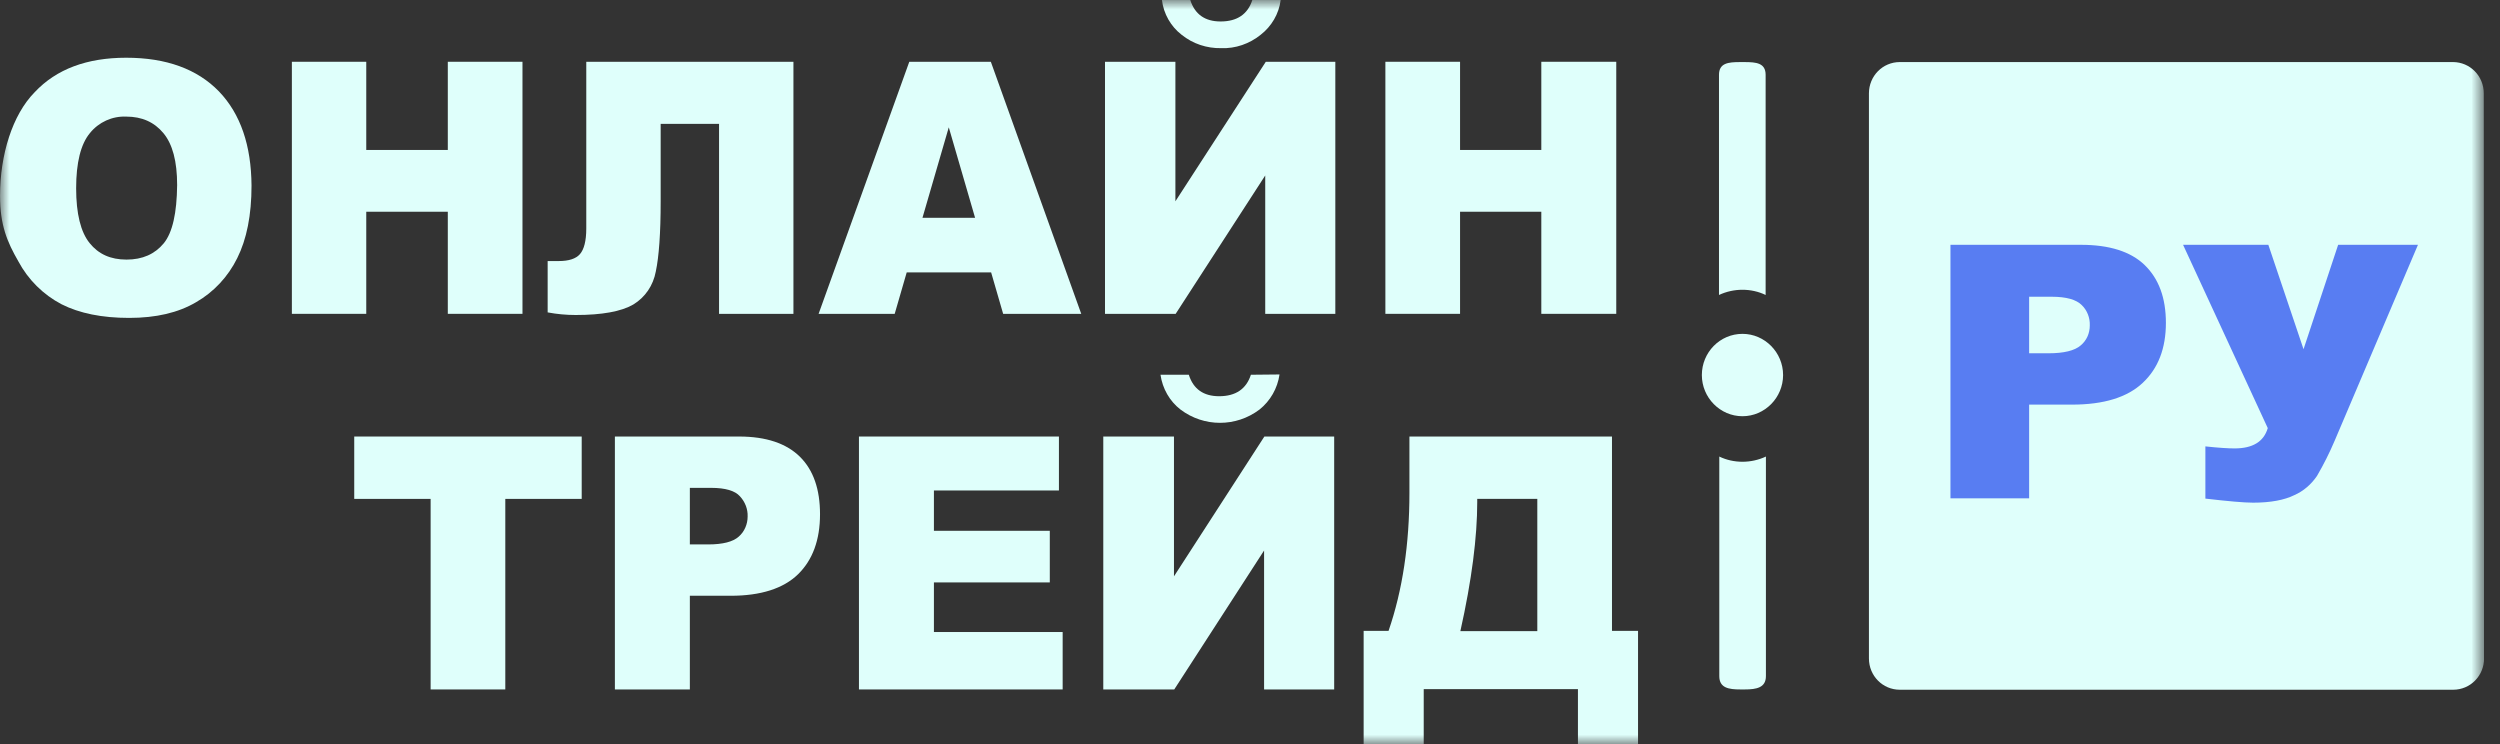 <?xml version="1.0" encoding="UTF-8"?> <svg xmlns="http://www.w3.org/2000/svg" width="131" height="39" viewBox="0 0 131 39" fill="none"><rect x="0" y="0" width="131" height="39" fill="#333333" stroke="none"/> <g clip-path="url(#clip0_32_98)"> <mask id="mask0_32_98" style="mask-type:luminance" maskUnits="userSpaceOnUse" x="0" y="0" width="131" height="39"> <path d="M130.164 0H0.002V39H130.164V0Z" fill="white"></path> </mask> <g mask="url(#mask0_32_98)"> <path d="M130.165 34.501C130.165 35.413 129.446 36.142 128.546 36.142H99.551C98.652 36.142 97.932 35.413 97.932 34.501V4.894C97.932 3.982 98.652 3.252 99.551 3.252H128.531C129.43 3.252 130.15 3.982 130.15 4.894L130.165 34.501Z" fill="#DFFFFB"></path> <path d="M102.204 12.828H109.041C110.525 12.828 111.649 13.178 112.384 13.892C113.119 14.606 113.493 15.609 113.493 16.916C113.493 18.254 113.089 19.303 112.279 20.062C111.47 20.822 110.24 21.202 108.576 21.202H106.327V26.112H102.204V12.828ZM106.327 18.512H107.347C108.141 18.512 108.711 18.375 109.026 18.102C109.341 17.843 109.505 17.463 109.505 17.053C109.52 16.658 109.37 16.263 109.086 15.989C108.801 15.7 108.276 15.549 107.512 15.549H106.327V18.512ZM114.393 12.828H118.861L120.705 18.299L122.519 12.828H126.701L122.339 23.087C122.069 23.725 121.754 24.349 121.409 24.941C121.109 25.382 120.705 25.732 120.225 25.944C119.7 26.203 118.98 26.34 118.066 26.34C117.586 26.34 116.747 26.264 115.562 26.127V23.391C116.267 23.467 116.762 23.497 117.091 23.497C118.036 23.497 118.621 23.148 118.831 22.433L114.393 12.828Z" fill="#587DF2"></path> <path d="M84.468 33.072V22.874H73.854V25.823C73.854 28.513 73.494 30.93 72.76 33.057H71.455V39H74.603V36.112H82.684V39H85.833V33.057H84.468V33.072ZM80.555 33.072H76.523C77.122 30.398 77.407 28.133 77.407 26.309V26.142H80.555V33.072Z" fill="#DFFFFB"></path> <path d="M67.047 19.622C66.941 20.351 66.567 21.005 65.997 21.461C64.768 22.388 63.089 22.388 61.859 21.461C61.289 21.02 60.915 20.366 60.81 19.637H62.294C62.534 20.397 63.074 20.762 63.883 20.762C64.752 20.762 65.307 20.381 65.547 19.637L67.047 19.622Z" fill="#DFFFFB"></path> <path d="M69.911 22.874V36.127H66.238V28.847L61.531 36.127H57.812V22.874H61.516V30.2L66.253 22.874H69.911Z" fill="#DFFFFB"></path> <path d="M45.009 22.874H55.488V25.701H48.937V27.814H55.009V30.519H48.937V33.118H55.683V36.127H45.009V22.874Z" fill="#DFFFFB"></path> <path d="M41.92 23.938C41.215 23.239 40.151 22.874 38.726 22.874H32.22V36.127H36.148V31.218H38.292C39.866 31.218 41.05 30.838 41.815 30.094C42.579 29.349 42.969 28.3 42.969 26.947C42.969 25.64 42.624 24.637 41.92 23.938ZM38.711 28.118C38.411 28.391 37.872 28.528 37.107 28.528H36.148V25.564H37.272C38.007 25.564 38.517 25.716 38.771 26.005C39.041 26.294 39.191 26.674 39.176 27.069C39.176 27.464 39.011 27.859 38.711 28.118Z" fill="#DFFFFB"></path> <path d="M18.562 22.874H30.481V26.142H26.478V36.127H22.565V26.142H18.562V22.874Z" fill="#DFFFFB"></path> <path d="M72.594 3.237H76.507V7.858H80.765V3.237H84.692V16.445H80.765V11.095H76.507V16.445H72.594V3.237Z" fill="#DFFFFB"></path> <path d="M67.107 0C67.016 0.73 66.627 1.383 66.057 1.824C65.473 2.295 64.738 2.553 63.988 2.523C63.238 2.538 62.504 2.295 61.919 1.824C61.349 1.383 60.975 0.73 60.885 0H62.369C62.609 0.745 63.134 1.125 63.959 1.125C64.828 1.125 65.382 0.745 65.622 0H67.107Z" fill="#DFFFFB"></path> <path d="M69.971 3.237V16.445H66.298V9.195L61.605 16.445H57.902V3.237H61.591V10.548L66.328 3.237H69.971Z" fill="#DFFFFB"></path> <path d="M51.92 3.237H47.647L42.895 16.445H46.882L47.512 14.272H51.935L52.565 16.445H56.657L51.92 3.237ZM48.337 11.414L49.716 6.672L51.095 11.414H48.337Z" fill="#DFFFFB"></path> <path d="M41.576 16.445H37.678V6.49H34.619V10.548C34.619 12.22 34.529 13.451 34.364 14.226C34.229 14.956 33.81 15.579 33.18 15.959C32.55 16.323 31.546 16.506 30.166 16.506C29.672 16.506 29.177 16.46 28.697 16.369V13.679H29.282C29.807 13.679 30.181 13.557 30.391 13.314C30.601 13.071 30.721 12.63 30.721 11.977V3.237H41.576V16.445Z" fill="#DFFFFB"></path> <path d="M15.294 3.237H19.192V7.858H23.465V3.237H27.378V16.445H23.465V11.095H19.192V16.445H15.294V3.237Z" fill="#DFFFFB"></path> <path d="M11.471 4.788C10.332 3.617 8.712 3.025 6.614 3.025C4.56 3.025 2.955 3.617 1.816 4.833C0.647 6.019 0.002 8.116 0.002 10.259C0.002 11.809 0.377 12.676 0.961 13.694C1.471 14.652 2.266 15.442 3.225 15.943C4.155 16.415 5.339 16.658 6.763 16.658C8.188 16.658 9.342 16.384 10.272 15.837C11.201 15.305 11.951 14.5 12.431 13.527C12.925 12.539 13.18 11.277 13.18 9.727C13.165 7.63 12.61 5.973 11.471 4.788ZM8.578 12.752C8.113 13.314 7.468 13.603 6.629 13.603C5.789 13.603 5.159 13.314 4.695 12.736C4.23 12.159 3.99 11.201 3.99 9.864C3.99 8.526 4.23 7.554 4.71 6.976C5.174 6.399 5.879 6.079 6.614 6.11C7.438 6.11 8.083 6.399 8.562 6.976C9.042 7.554 9.282 8.45 9.282 9.697C9.267 11.156 9.042 12.189 8.578 12.752Z" fill="#DFFFFB"></path> <path fill-rule="evenodd" clip-rule="evenodd" d="M91.306 17.494C92.475 17.494 93.434 18.467 93.434 19.652C93.434 20.838 92.475 21.81 91.306 21.81C90.136 21.81 89.177 20.838 89.177 19.652C89.177 18.467 90.121 17.494 91.306 17.494Z" fill="#DFFFFB"></path> <path fill-rule="evenodd" clip-rule="evenodd" d="M91.305 15.184C91.724 15.184 92.144 15.275 92.519 15.457V3.921C92.519 3.298 92.024 3.253 91.409 3.253H91.184C90.57 3.253 90.075 3.298 90.075 3.921V15.457C90.465 15.275 90.884 15.184 91.305 15.184Z" fill="#DFFFFB"></path> <path fill-rule="evenodd" clip-rule="evenodd" d="M91.305 24.196C90.885 24.196 90.465 24.105 90.091 23.923V35.428C90.091 36.051 90.585 36.127 91.2 36.127H91.425C92.039 36.127 92.534 36.036 92.534 35.428V23.923C92.145 24.105 91.725 24.196 91.305 24.196Z" fill="#DFFFFB"></path> </g> </g> <defs> <clipPath id="clip0_32_98"> <rect width="130.163" height="39" fill="white"></rect> </clipPath> </defs> </svg> 